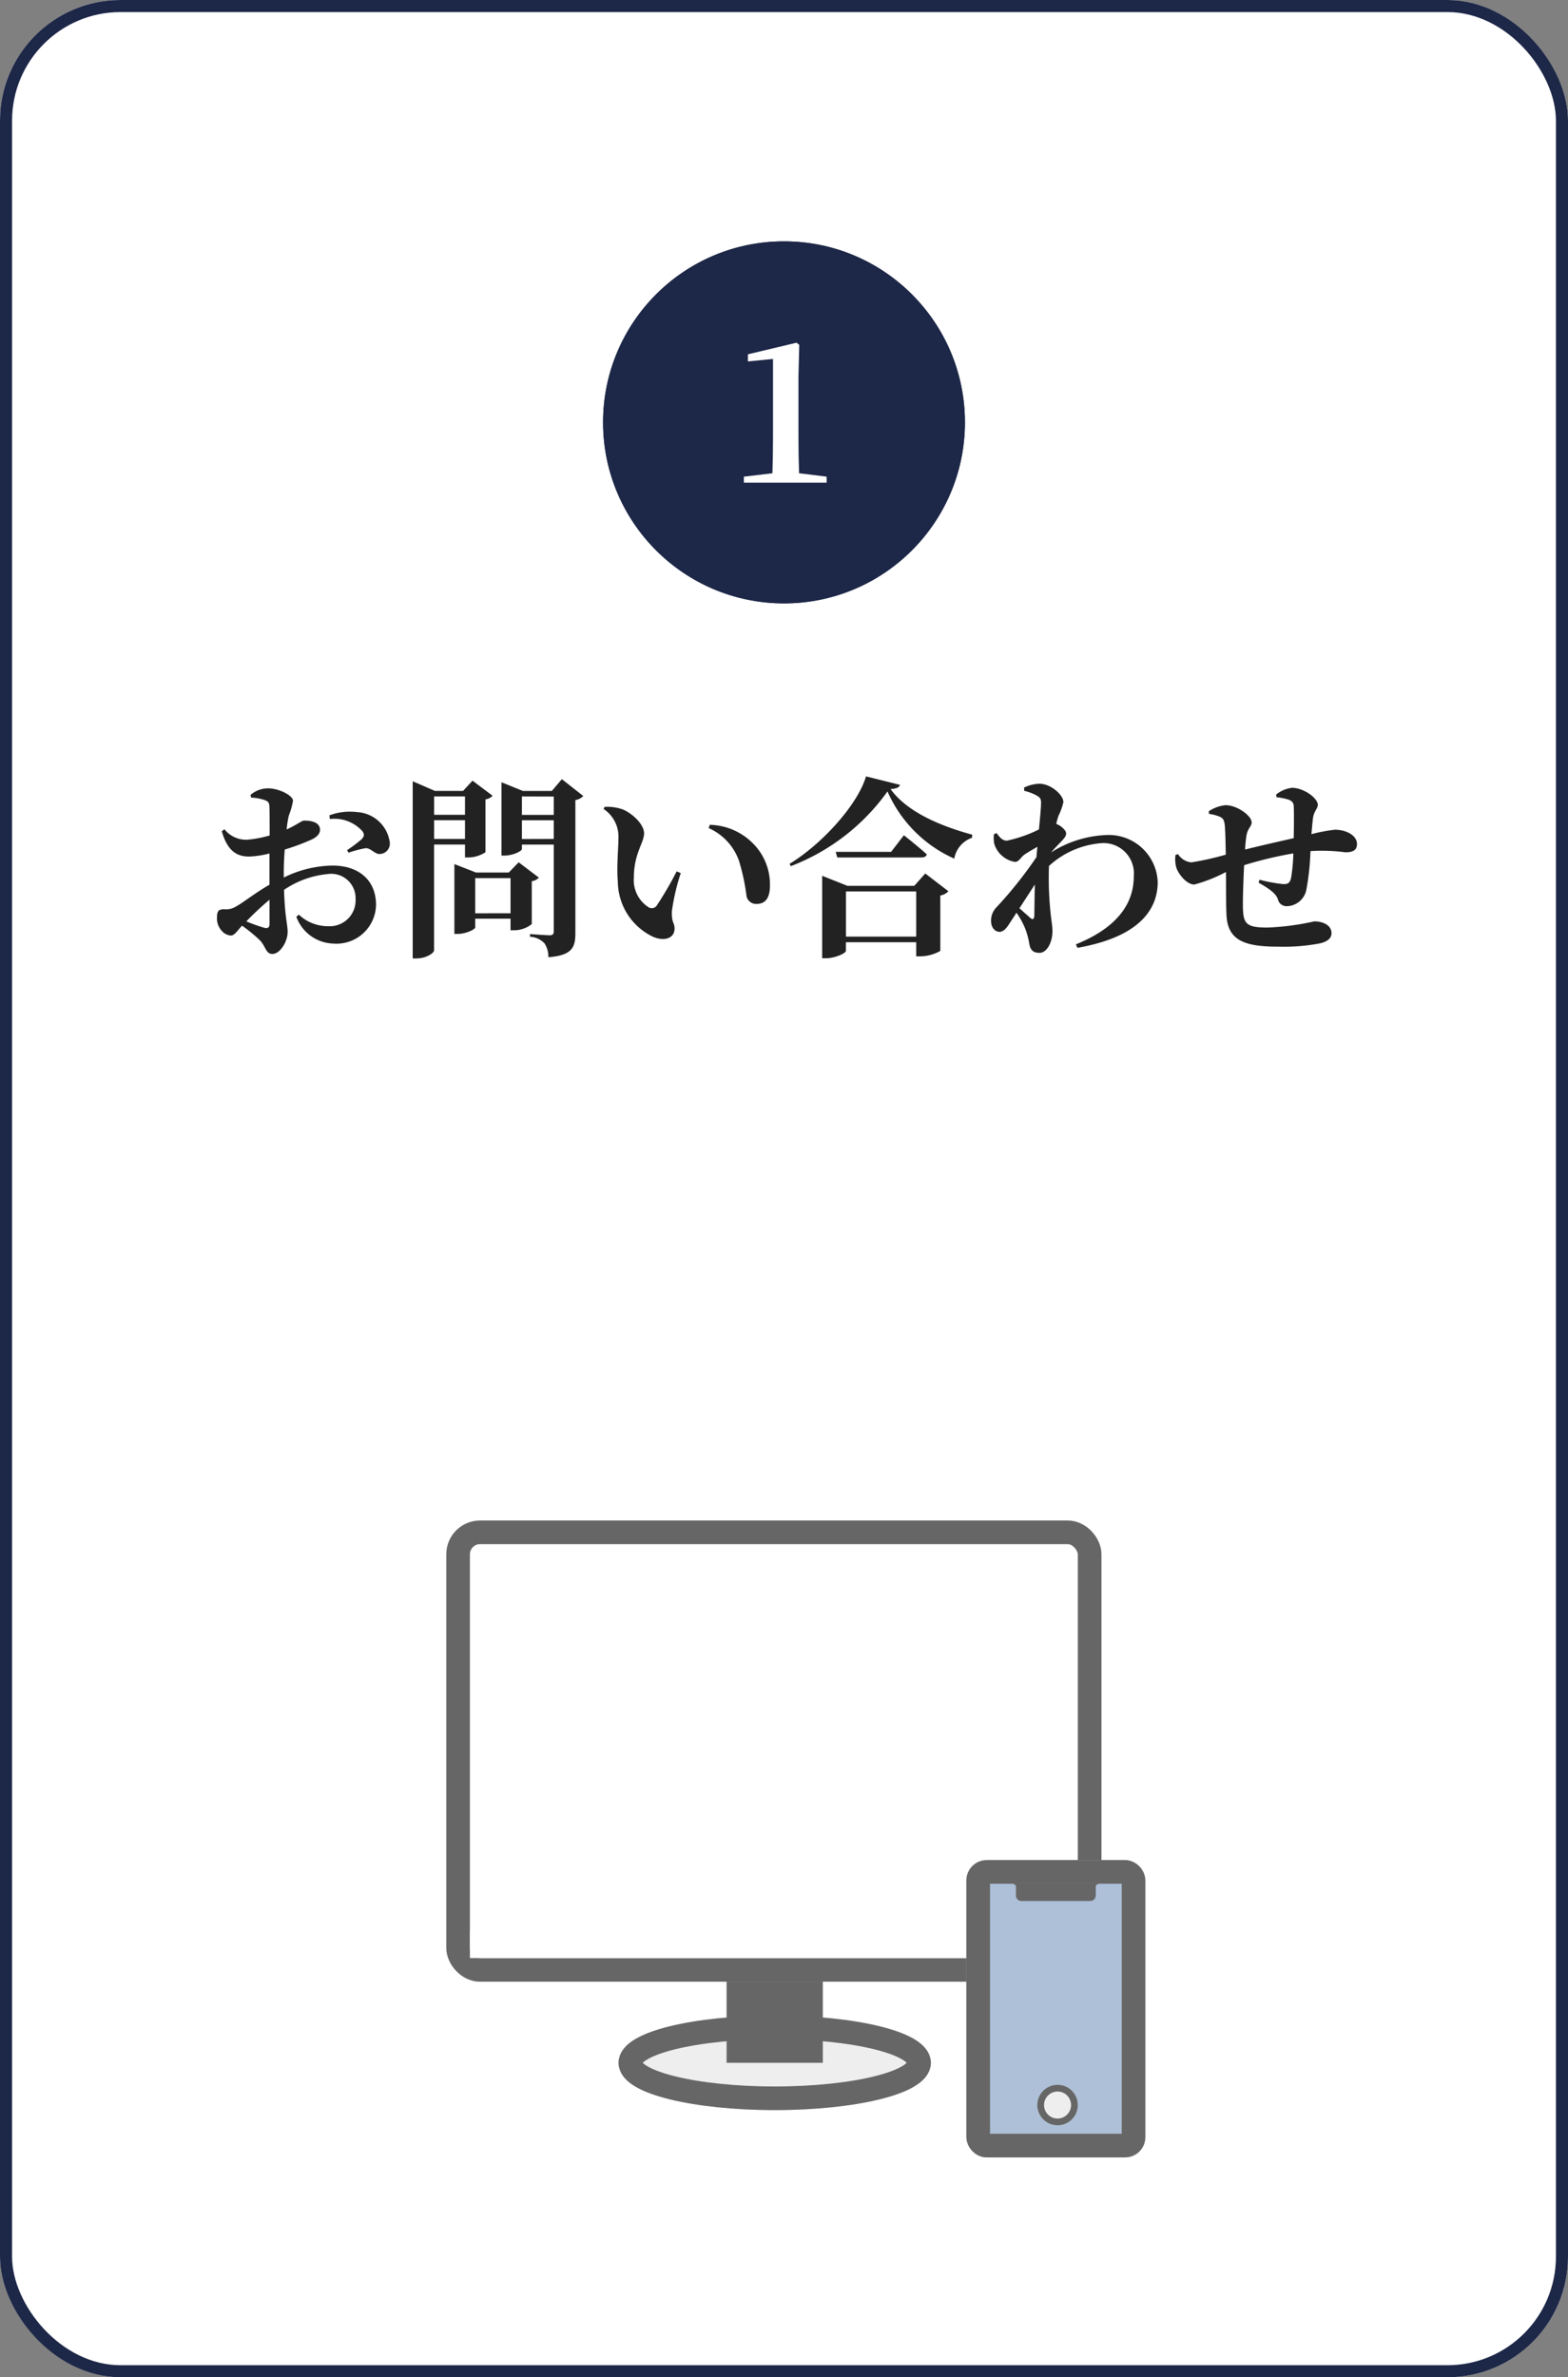 <svg xmlns="http://www.w3.org/2000/svg" xmlns:xlink="http://www.w3.org/1999/xlink" width="130" height="197" viewBox="0 0 130 197">
  <rect x="0" y="0" width="130" height="197" fill="#808080" stroke="none"/>
  <defs>
    <clipPath id="clip-path">
      <rect id="長方形_1078" data-name="長方形 1078" width="60" height="60" transform="translate(362 6630)" fill="#fff" stroke="#707070" stroke-width="1"/>
    </clipPath>
  </defs>
  <g id="step01" transform="translate(-333 -6513)">
    <g id="長方形_925" data-name="長方形 925" transform="translate(333 6513)" fill="#fff" stroke="#1d2747" stroke-width="1">
      <rect width="130" height="197" rx="10" stroke="none"/>
      <rect x="0.5" y="0.5" width="129" height="196" rx="9.5" fill="none"/>
    </g>
    <path id="パス_382" data-name="パス 382" d="M-42.656-1.44c0,.288-.112.4-.448.32a13.228,13.228,0,0,1-1.472-.528,23.4,23.4,0,0,1,1.92-1.792Zm1.184-4.336c0-.56.032-1.2.08-1.824a18.183,18.183,0,0,0,2.3-.864c.4-.208.64-.48.624-.8-.032-.752-1.12-.736-1.344-.736-.192.016-.576.352-1.424.736a9.607,9.607,0,0,1,.176-1.136,6.375,6.375,0,0,0,.352-1.232c0-.464-1.2-1.04-2.048-1.04a2.231,2.231,0,0,0-1.472.544l.048.224a3.9,3.9,0,0,1,1.136.208c.272.112.384.176.384.656.016.4.016,1.3.016,2.272a9.241,9.241,0,0,1-1.872.352,2.267,2.267,0,0,1-1.872-.864l-.224.16c.48,1.68,1.28,2.1,2.272,2.1a7.669,7.669,0,0,0,1.68-.256v2.592c-1.136.64-2.3,1.568-2.784,1.808a1.533,1.533,0,0,1-.96.224c-.48,0-.608.128-.608.752a1.511,1.511,0,0,0,.432,1.072,1.067,1.067,0,0,0,.72.352c.3,0,.48-.336.928-.816A13.188,13.188,0,0,1-43.472-.1c.5.5.5,1.152,1.056,1.152.64,0,1.264-1.024,1.264-1.824,0-.624-.224-1.152-.3-3.488A7.68,7.68,0,0,1-37.84-5.568a2.021,2.021,0,0,1,2.32,2.08,2.142,2.142,0,0,1-2.272,2.24,3.5,3.5,0,0,1-2.432-.96l-.208.176A3.375,3.375,0,0,0-37.36.192a3.279,3.279,0,0,0,3.536-3.2c0-2.1-1.488-3.264-3.6-3.264a9.389,9.389,0,0,0-4.048.992Zm3.824-4.352a3.111,3.111,0,0,1,2.72,1.04c.16.272.112.416-.1.64a11.147,11.147,0,0,1-1.2.9l.128.208A9.444,9.444,0,0,1-34.7-7.712c.432-.032.784.512,1.184.48a.858.858,0,0,0,.832-.96,2.9,2.9,0,0,0-2.72-2.512,4.813,4.813,0,0,0-2.288.272ZM-26.448-12v1.52h-2.56V-12Zm-2.56,3.52v-1.552h2.56V-8.48Zm2.56.464v1.072h.288a2.656,2.656,0,0,0,1.408-.432V-11.76a.972.972,0,0,0,.592-.3l-1.664-1.248-.784.848h-2.336l-1.84-.8V1.424h.3c.816,0,1.472-.448,1.472-.672V-8.016Zm.848,5.7V-5.232h2.928V-2.32Zm4.688-2.656a1.063,1.063,0,0,0,.592-.3L-22-6.544l-.816.848h-2.72l-1.792-.7V-.608h.256c.72,0,1.472-.384,1.472-.544v-.72h2.928v.96h.32a2.343,2.343,0,0,0,1.44-.512Zm-.816-3.5v-1.552h2.64V-8.48Zm2.64-3.52v1.52h-2.64V-12Zm.672-1.44-.832.976h-2.4l-1.776-.72V-7.1h.24c.736,0,1.456-.384,1.456-.544v-.368h2.64V-.832c0,.208-.064.336-.336.336-.3,0-1.632-.1-1.632-.1v.224a1.774,1.774,0,0,1,1.2.544,2.02,2.02,0,0,1,.32,1.152c1.968-.16,2.24-.8,2.24-2.016V-11.7a1.193,1.193,0,0,0,.656-.336Zm4.64,8.512a5.1,5.1,0,0,0,2.944,4.56c1.008.416,1.76.048,1.76-.688,0-.5-.256-.464-.224-1.44A17.888,17.888,0,0,1-8.56-5.648L-8.9-5.792A28.753,28.753,0,0,1-10.56-2.944a.5.5,0,0,1-.64.144,2.66,2.66,0,0,1-1.248-2.464c0-2.016.848-2.9.848-3.68,0-.736-.96-1.648-1.776-1.984a3.885,3.885,0,0,0-1.5-.208l-.08.176a2.744,2.744,0,0,1,1.232,2.272C-13.728-7.6-13.888-6.192-13.776-4.928Zm10.064-1.68A17.5,17.5,0,0,1-3.1-3.7a.819.819,0,0,0,.816.608c.784,0,1.12-.544,1.12-1.552A4.8,4.8,0,0,0-2.576-8.112,5.182,5.182,0,0,0-6.16-9.648l-.08.272A4.663,4.663,0,0,1-3.712-6.608ZM5.136-.384V-4.128H10.96V-.384ZM10.8-4.592H5.264l-2.1-.832V1.408h.288c.816,0,1.68-.432,1.68-.608V.08H10.96V1.248H11.3A3.427,3.427,0,0,0,12.96.8V-3.792a1.193,1.193,0,0,0,.672-.352l-1.92-1.472ZM8.88-7.408H4.288l.128.464h6.976c.24,0,.4-.08.448-.256-.72-.656-1.9-1.584-1.9-1.584ZM6.8-13.664C6.128-11.36,3.216-8.1.464-6.416l.1.192a17.555,17.555,0,0,0,8.016-6.192,10.864,10.864,0,0,0,5.536,5.568,2.241,2.241,0,0,1,1.472-1.728l.016-.256c-2.464-.672-5.344-1.808-6.768-3.776.512-.048.72-.144.784-.352Zm14,8.96c-.032,1.056-.032,2.048-.048,2.592-.016.3-.144.352-.352.16-.16-.144-.544-.48-.88-.784Zm-.88-7.76a3.95,3.95,0,0,1,.992.368c.288.16.4.256.4.608,0,.4-.08,1.232-.176,2.224a11.261,11.261,0,0,1-2.656.928c-.352,0-.576-.24-.848-.624l-.224.08a2.411,2.411,0,0,0,.032.832,2.178,2.178,0,0,0,1.7,1.472c.352,0,.464-.368.8-.608.24-.16.656-.416,1.072-.64-.032.288-.064.576-.08.848a34.1,34.1,0,0,1-3.3,4.144,1.556,1.556,0,0,0-.464,1.152c0,.576.352.9.7.9.4-.016.64-.4.928-.848l.48-.736a6.488,6.488,0,0,1,.7,1.264A6.17,6.17,0,0,1,20.336.208c.08.464.272.752.848.752.608,0,1.072-.864,1.072-1.792,0-.448-.08-.768-.144-1.408a28.24,28.24,0,0,1-.144-4A7.249,7.249,0,0,1,26.3-8.128a2.514,2.514,0,0,1,2.7,2.736c0,1.616-.672,3.984-4.8,5.648l.128.288c5.136-.9,6.656-3.184,6.656-5.456a4.058,4.058,0,0,0-4.3-3.888,9.173,9.173,0,0,0-4.544,1.44c.3-.352.64-.688.88-.944s.384-.432.368-.656c0-.192-.336-.544-.672-.7a.568.568,0,0,0-.144-.064,5.582,5.582,0,0,1,.192-.688,5.081,5.081,0,0,0,.4-1.12c0-.592-1.04-1.52-1.984-1.52a3.027,3.027,0,0,0-1.28.32Zm20.912.528a5.306,5.306,0,0,1,.928.176c.32.1.48.256.5.544.032.672.016,1.808,0,2.672-1.2.272-2.832.64-4.032.944a11.146,11.146,0,0,1,.112-1.152c.112-.64.432-.752.432-1.1,0-.528-1.168-1.424-2.176-1.424a3.056,3.056,0,0,0-1.376.5l.016.224a3.261,3.261,0,0,1,.944.256c.24.128.32.272.368.72.048.592.064,1.472.08,2.4a23.68,23.68,0,0,1-2.864.64,1.491,1.491,0,0,1-1.1-.688l-.208.08A2.567,2.567,0,0,0,32.56-6c.3.672.928,1.3,1.456,1.3a12.441,12.441,0,0,0,2.624-1.04c.016,1.408,0,2.72.048,3.6C36.8,0,38.3.448,41.008.448A15.93,15.93,0,0,0,44.432.176c.672-.16.96-.448.96-.848,0-.672-.736-.976-1.424-.976a21.27,21.27,0,0,1-3.872.512c-1.744,0-2.016-.288-2.048-1.648-.016-.672.032-2.176.1-3.52a31.769,31.769,0,0,1,4.08-.976,14.656,14.656,0,0,1-.192,2.064c-.128.448-.3.48-.656.48A13.079,13.079,0,0,1,39.424-5.1l-.08.24c.656.384,1.376.784,1.6,1.36a.733.733,0,0,0,.784.592A1.682,1.682,0,0,0,43.312-4.3a20.7,20.7,0,0,0,.336-3.168l.208-.016a14.977,14.977,0,0,1,2.688.112c.592,0,.96-.16.96-.672,0-.8-1.008-1.2-1.824-1.2a13.827,13.827,0,0,0-1.952.368c.048-.5.08-.944.128-1.312.064-.576.4-.8.4-1.12,0-.544-1.152-1.408-2.144-1.408a2.575,2.575,0,0,0-1.312.56Z" transform="translate(398 6591)" fill="#222"/>
    <g id="step" transform="translate(2 -1)">
      <g id="楕円形_252" data-name="楕円形 252" transform="translate(381 6534)" fill="#1d2747" stroke="#1d2747" stroke-width="1">
        <circle cx="15" cy="15" r="15" stroke="none"/>
        <circle cx="15" cy="15" r="14.5" fill="none"/>
      </g>
      <path id="パス_383" data-name="パス 383" d="M1.248-.784Q1.2-2.272,1.2-3.76V-8.848l.064-2.576L1.04-11.6l-4.032.96v.592l2.08-.208v6.5q0,1.488-.048,2.976L-3.328-.5V0H3.536V-.5Z" transform="translate(396 6554)" fill="#fff"/>
    </g>
    <g id="マスクグループ_94" data-name="マスクグループ 94" transform="translate(6 5)" clip-path="url(#clip-path)">
      <g id="グループ_811" data-name="グループ 811" transform="translate(364 6634)">
        <g id="長方形_565" data-name="長方形 565" transform="translate(0 0)" fill="#fff" stroke="#666" stroke-width="1.96">
          <rect width="54.32" height="38.22" rx="2.8" stroke="none"/>
          <rect x="0.98" y="0.98" width="52.36" height="36.26" rx="1.82" fill="none"/>
        </g>
        <rect id="長方形_573" data-name="長方形 573" width="50.68" height="2.24" transform="translate(1.96 34.02)" fill="#fff"/>
        <g id="楕円形_67" data-name="楕円形 67" transform="translate(14.28 41.02)" fill="#eee" stroke="#666" stroke-width="1.96">
          <ellipse cx="12.95" cy="3.92" rx="12.95" ry="3.92" stroke="none"/>
          <ellipse cx="12.95" cy="3.92" rx="11.97" ry="2.94" fill="none"/>
        </g>
        <rect id="長方形_566" data-name="長方形 566" width="7.98" height="6.72" transform="translate(23.24 38.22)" fill="#666"/>
        <g id="長方形_567" data-name="長方形 567" transform="translate(43.12 28.14)" fill="#adc0d8" stroke="#666" stroke-width="1.96">
          <rect width="14.84" height="24.64" rx="1.68" stroke="none"/>
          <rect x="0.98" y="0.98" width="12.88" height="22.68" rx="0.7" fill="none"/>
        </g>
        <path id="パス_127" data-name="パス 127" d="M-10,0h7.5s-.441,0-.441.24V.962a.462.462,0,0,1-.441.481H-9.117A.462.462,0,0,1-9.559.962V.24C-9.559,0-10,0-10,0Z" transform="translate(56.788 30.09)" fill="#666"/>
        <g id="楕円形_141" data-name="楕円形 141" transform="translate(49 46.76)" fill="#eee" stroke="#666" stroke-width="0.56">
          <ellipse cx="1.68" cy="1.68" rx="1.68" ry="1.68" stroke="none"/>
          <ellipse cx="1.68" cy="1.68" rx="1.4" ry="1.4" fill="none"/>
        </g>
      </g>
    </g>
  </g>
</svg>
